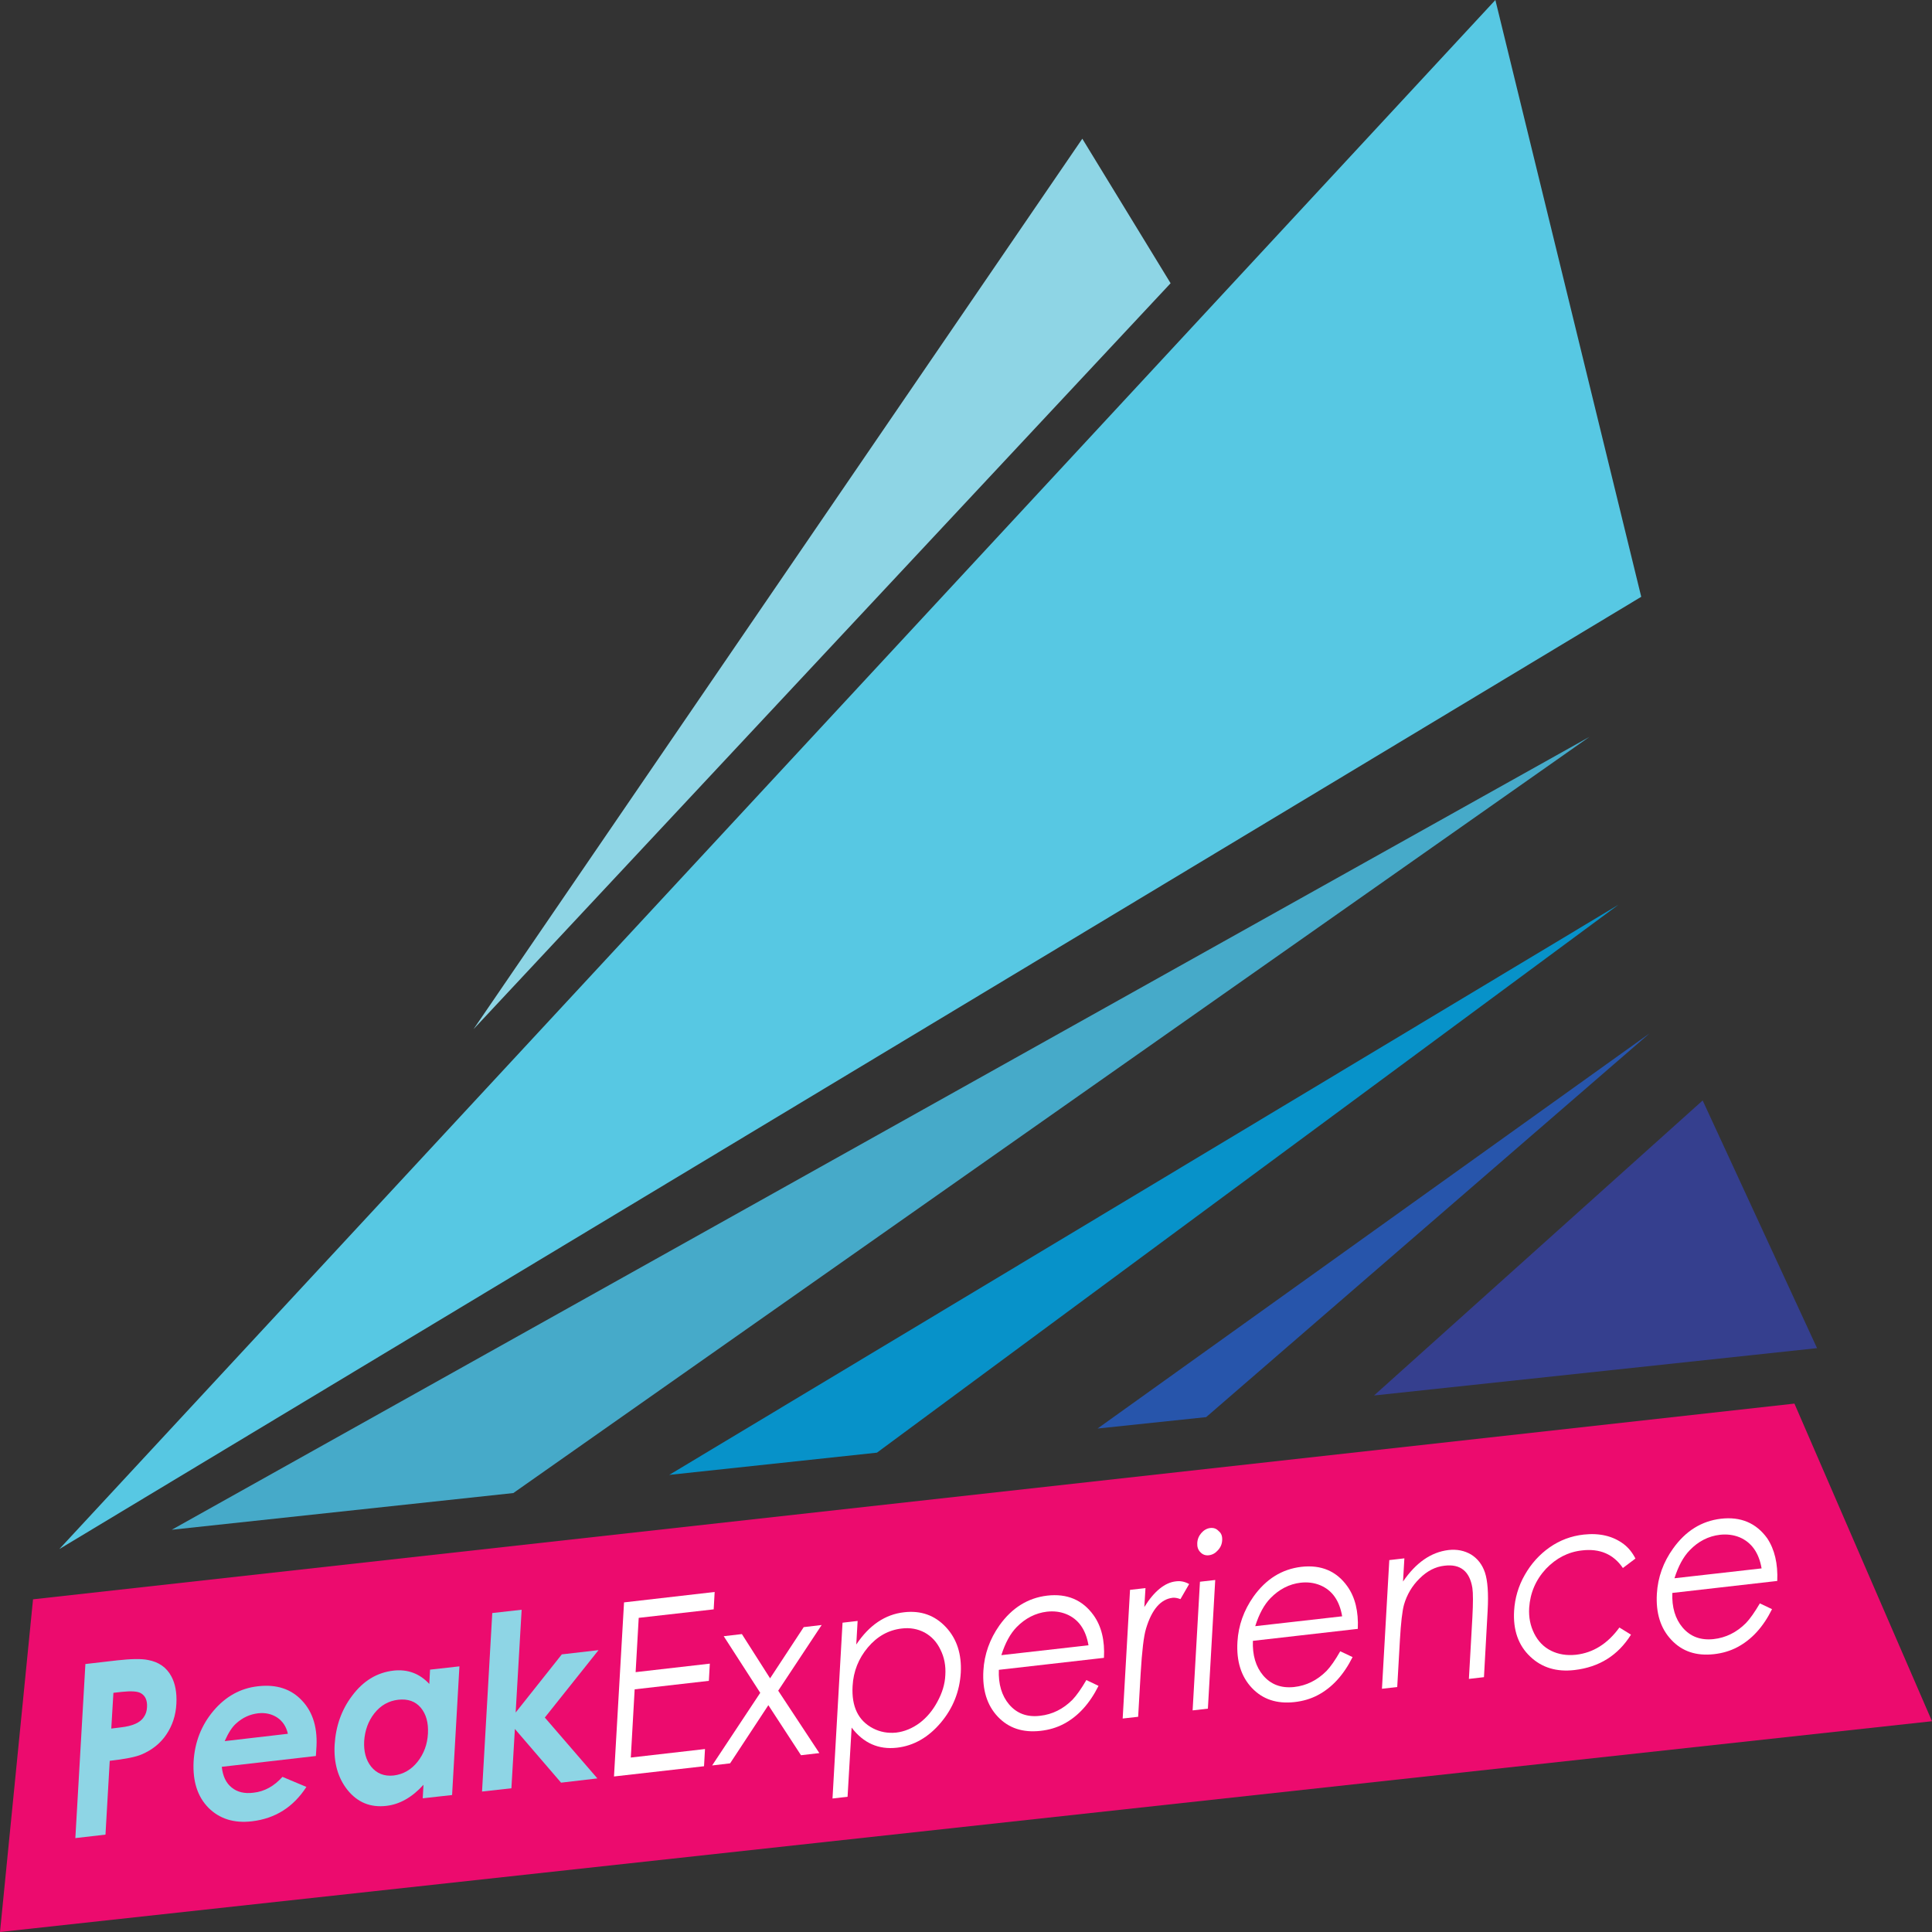 <svg width="144" height="144" viewBox="0 0 144 144" fill="none" xmlns="http://www.w3.org/2000/svg">
<rect x="0" y="0" width="144" height="144" fill="#333333" stroke="none"/>
<g clip-path="url(#clip0_51_34)">
<path d="M144 128.29L0 144L2.462 119.203L133.747 104.616L144 128.29Z" fill="#EC0B6E"/>
<path d="M126.907 82.022L135.432 100.483L102.413 104.011L126.907 82.022Z" fill="#353F8E"/>
<path d="M89.899 105.624L81.806 106.474L122.962 77.011L89.899 105.624Z" fill="#2755AB"/>
<path d="M65.362 108.273L49.882 109.929L120.629 67.435L65.362 108.273Z" fill="#0792C9"/>
<path d="M38.261 111.283L12.802 114.019L118.469 54.921L38.261 111.283Z" fill="#46AAC9"/>
<path d="M4.421 115.459L122.328 44.482L111.456 0L4.421 115.459Z" fill="#57C8E3"/>
<path d="M35.294 76.709L87.25 21.111L80.669 10.339L35.294 76.709Z" fill="#8ED5E5"/>
<path d="M13.147 126.979C13.104 127.857 12.845 128.621 12.398 129.283C11.952 129.945 11.333 130.435 10.555 130.766C10.123 130.953 9.331 131.112 8.179 131.241L7.862 136.742L5.616 137.001L6.365 124.027L8.741 123.753C9.778 123.638 10.541 123.624 11.03 123.725C11.822 123.869 12.413 124.272 12.773 124.949C13.061 125.481 13.19 126.173 13.147 126.979ZM10.958 127.238C10.987 126.734 10.829 126.389 10.498 126.201C10.253 126.057 9.778 126.029 9.086 126.101L8.453 126.173L8.294 128.837L9 128.75C9.893 128.649 10.454 128.39 10.714 127.987C10.872 127.771 10.944 127.526 10.958 127.238Z" fill="#8ED5E5"/>
<path d="M23.573 130.421L23.544 130.882L16.531 131.688C16.603 132.379 16.848 132.898 17.265 133.229C17.683 133.575 18.23 133.704 18.893 133.618C19.713 133.531 20.433 133.128 21.053 132.437L22.838 133.186C21.859 134.698 20.506 135.547 18.777 135.749C17.438 135.907 16.358 135.562 15.537 134.741C14.717 133.906 14.357 132.768 14.429 131.299C14.515 129.845 15.005 128.592 15.912 127.512C16.819 126.447 17.913 125.827 19.238 125.683C20.606 125.525 21.701 125.885 22.507 126.749C23.342 127.627 23.702 128.851 23.573 130.421ZM21.456 129.226C21.341 128.693 21.067 128.29 20.664 128.016C20.246 127.743 19.771 127.642 19.238 127.699C18.634 127.771 18.086 128.016 17.611 128.448C17.309 128.707 17.021 129.154 16.747 129.773L21.456 129.226Z" fill="#8ED5E5"/>
<path d="M33.696 133.791L31.507 134.035L31.565 133.027C30.715 133.963 29.794 134.482 28.814 134.597C27.605 134.741 26.64 134.338 25.891 133.402C25.186 132.509 24.869 131.386 24.941 130.047C25.027 128.664 25.445 127.455 26.237 126.403C27.072 125.28 28.094 124.661 29.333 124.517C30.384 124.402 31.277 124.733 31.997 125.511L32.054 124.445L34.243 124.2L33.696 133.791ZM31.896 129.211C31.939 128.405 31.766 127.771 31.363 127.282C30.96 126.807 30.398 126.605 29.664 126.691C28.958 126.778 28.368 127.109 27.893 127.714C27.446 128.29 27.201 128.967 27.144 129.759C27.101 130.536 27.273 131.184 27.662 131.674C28.08 132.192 28.642 132.408 29.333 132.336C30.053 132.25 30.657 131.904 31.133 131.299C31.593 130.709 31.853 130.018 31.896 129.211Z" fill="#8ED5E5"/>
<path d="M44.525 132.552L41.818 132.869L38.376 128.866L38.117 133.287L35.928 133.531L36.691 120.226L38.88 119.981L38.434 127.642L41.875 123.307L44.611 122.991L40.608 128.016L44.525 132.552Z" fill="#8ED5E5"/>
<path d="M53.194 119.952L47.606 120.585L47.376 124.632L52.906 123.998L52.834 125.28L47.304 125.913L47.016 130.997L52.546 130.363L52.474 131.645L45.763 132.408L46.512 119.433L53.266 118.656L53.194 119.952Z" fill="white"/>
<path d="M61.07 130.665L59.702 130.824L57.269 127.094L54.418 131.429L53.078 131.587L56.664 126.173L53.942 121.953L55.296 121.795L57.398 125.093L59.904 121.277L61.243 121.118L58.003 126.014L61.07 130.665Z" fill="white"/>
<path d="M71.611 124.675C71.525 126.072 71.035 127.311 70.128 128.391C69.206 129.485 68.112 130.119 66.859 130.263C65.477 130.421 64.354 129.917 63.475 128.765L63.173 133.92L62.05 134.05L62.798 120.946L63.922 120.816L63.821 122.573C64.786 121.133 65.966 120.327 67.392 120.168C68.645 120.024 69.682 120.399 70.502 121.277C71.323 122.155 71.683 123.293 71.611 124.675ZM70.459 124.848C70.502 124.171 70.387 123.538 70.099 122.962C69.826 122.386 69.437 121.968 68.918 121.68C68.4 121.407 67.838 121.306 67.219 121.378C66.226 121.493 65.39 121.954 64.685 122.789C63.994 123.61 63.605 124.575 63.547 125.669C63.461 127.195 63.965 128.247 65.074 128.823C65.606 129.096 66.168 129.197 66.787 129.139C67.406 129.067 67.997 128.823 68.544 128.419C69.077 128.016 69.523 127.483 69.869 126.835C70.229 126.173 70.43 125.525 70.459 124.848Z" fill="white"/>
<path d="M82.282 123.566L74.448 124.459C74.405 125.525 74.664 126.389 75.211 127.037C75.787 127.713 76.55 128.001 77.515 127.886C78.437 127.785 79.243 127.382 79.934 126.691C80.237 126.374 80.582 125.885 80.971 125.222L81.878 125.654C81.216 126.979 80.352 127.929 79.286 128.491C78.768 128.765 78.192 128.937 77.544 129.009C76.234 129.153 75.182 128.808 74.376 127.958C73.57 127.109 73.21 125.957 73.296 124.517C73.368 123.293 73.771 122.169 74.491 121.147C75.427 119.837 76.608 119.102 78.048 118.929C79.531 118.757 80.683 119.246 81.504 120.384C82.094 121.205 82.354 122.27 82.282 123.566ZM81.13 122.63C80.928 121.449 80.381 120.686 79.488 120.312C79.027 120.125 78.552 120.067 78.034 120.125C77.184 120.225 76.421 120.614 75.773 121.277C75.298 121.766 74.923 122.457 74.635 123.365L81.13 122.63Z" fill="white"/>
<path d="M88.632 118.066L87.984 119.189C87.754 119.103 87.567 119.074 87.408 119.088C86.515 119.189 85.853 119.952 85.421 121.378C85.248 121.939 85.118 123.048 85.018 124.719L84.831 127.959L83.678 128.088L84.226 118.498L85.378 118.368L85.291 119.779C86.026 118.599 86.818 117.951 87.653 117.864C87.97 117.821 88.301 117.879 88.632 118.066Z" fill="white"/>
<path d="M90.029 127.353L88.891 127.483L89.438 117.893L90.576 117.763L90.029 127.353ZM91.094 114.797C91.08 115.085 90.979 115.329 90.778 115.545C90.59 115.761 90.36 115.891 90.101 115.92C89.856 115.949 89.64 115.877 89.467 115.689C89.294 115.517 89.222 115.286 89.237 115.013C89.251 114.725 89.352 114.48 89.539 114.264C89.726 114.048 89.957 113.918 90.201 113.889C90.461 113.861 90.662 113.933 90.835 114.12C91.037 114.278 91.109 114.509 91.094 114.797Z" fill="white"/>
<path d="M101.203 121.406L93.384 122.299C93.341 123.365 93.6 124.229 94.147 124.877C94.723 125.553 95.486 125.841 96.451 125.741C97.373 125.64 98.179 125.237 98.87 124.545C99.173 124.229 99.518 123.739 99.893 123.077L100.814 123.509C100.152 124.833 99.288 125.784 98.222 126.345C97.704 126.619 97.128 126.792 96.48 126.864C95.17 127.008 94.118 126.662 93.312 125.813C92.506 124.963 92.146 123.811 92.232 122.371C92.304 121.147 92.707 120.024 93.427 119.001C94.363 117.691 95.544 116.957 96.984 116.784C98.467 116.611 99.619 117.101 100.426 118.238C101.002 119.045 101.261 120.11 101.203 121.406ZM100.037 120.47C99.835 119.289 99.288 118.526 98.395 118.152C97.934 117.965 97.459 117.907 96.941 117.965C96.091 118.065 95.342 118.454 94.694 119.117C94.219 119.606 93.845 120.297 93.557 121.205L100.037 120.47Z" fill="white"/>
<path d="M110.606 125.006L109.483 125.136L109.742 120.557C109.8 119.477 109.8 118.742 109.742 118.354C109.541 117.115 108.85 116.554 107.669 116.698C106.992 116.77 106.373 117.086 105.811 117.648C105.25 118.195 104.861 118.858 104.645 119.606C104.515 120.082 104.414 120.96 104.342 122.227L104.141 125.741L103.003 125.87L103.55 116.28L104.674 116.15L104.573 117.878C105.538 116.467 106.661 115.69 107.957 115.531C108.59 115.459 109.152 115.574 109.642 115.862C110.131 116.165 110.477 116.611 110.678 117.202C110.88 117.806 110.952 118.757 110.88 120.053L110.606 125.006Z" fill="white"/>
<path d="M121.565 121.838C120.6 123.379 119.203 124.258 117.36 124.474C116.035 124.632 114.926 124.301 114.062 123.48C113.17 122.645 112.766 121.493 112.853 120.053C112.91 119.117 113.17 118.224 113.645 117.389C114.12 116.554 114.739 115.862 115.502 115.33C116.266 114.797 117.115 114.48 118.037 114.379C119.218 114.25 120.211 114.48 121.018 115.085C121.378 115.358 121.666 115.718 121.896 116.165L120.96 116.87C120.254 115.834 119.232 115.402 117.907 115.56C116.87 115.675 115.992 116.136 115.229 116.928C114.466 117.749 114.048 118.728 113.976 119.837C113.933 120.542 114.062 121.176 114.35 121.752C114.638 122.328 115.056 122.76 115.603 123.034C116.15 123.307 116.77 123.408 117.461 123.336C118.742 123.192 119.822 122.515 120.701 121.306L121.565 121.838Z" fill="white"/>
<path d="M132.466 117.835L124.646 118.728C124.603 119.794 124.862 120.658 125.41 121.306C125.986 121.982 126.749 122.27 127.714 122.17C128.635 122.069 129.442 121.666 130.133 120.974C130.435 120.658 130.781 120.168 131.17 119.506L132.077 119.938C131.414 121.277 130.55 122.213 129.485 122.774C128.966 123.048 128.39 123.221 127.742 123.293C126.432 123.437 125.381 123.091 124.574 122.227C123.768 121.378 123.408 120.226 123.494 118.786C123.566 117.562 123.97 116.438 124.704 115.416C125.64 114.106 126.821 113.371 128.261 113.198C129.744 113.026 130.896 113.515 131.717 114.653C132.264 115.474 132.523 116.539 132.466 117.835ZM131.299 116.899C131.098 115.718 130.536 114.955 129.658 114.581C129.197 114.394 128.707 114.336 128.189 114.394C127.339 114.494 126.576 114.883 125.942 115.546C125.467 116.035 125.093 116.726 124.805 117.634L131.299 116.899Z" fill="white"/>
</g>
<defs>
<clipPath id="clip0_51_34">
<rect width="144" height="144" fill="white"/>
</clipPath>
</defs>
</svg>
